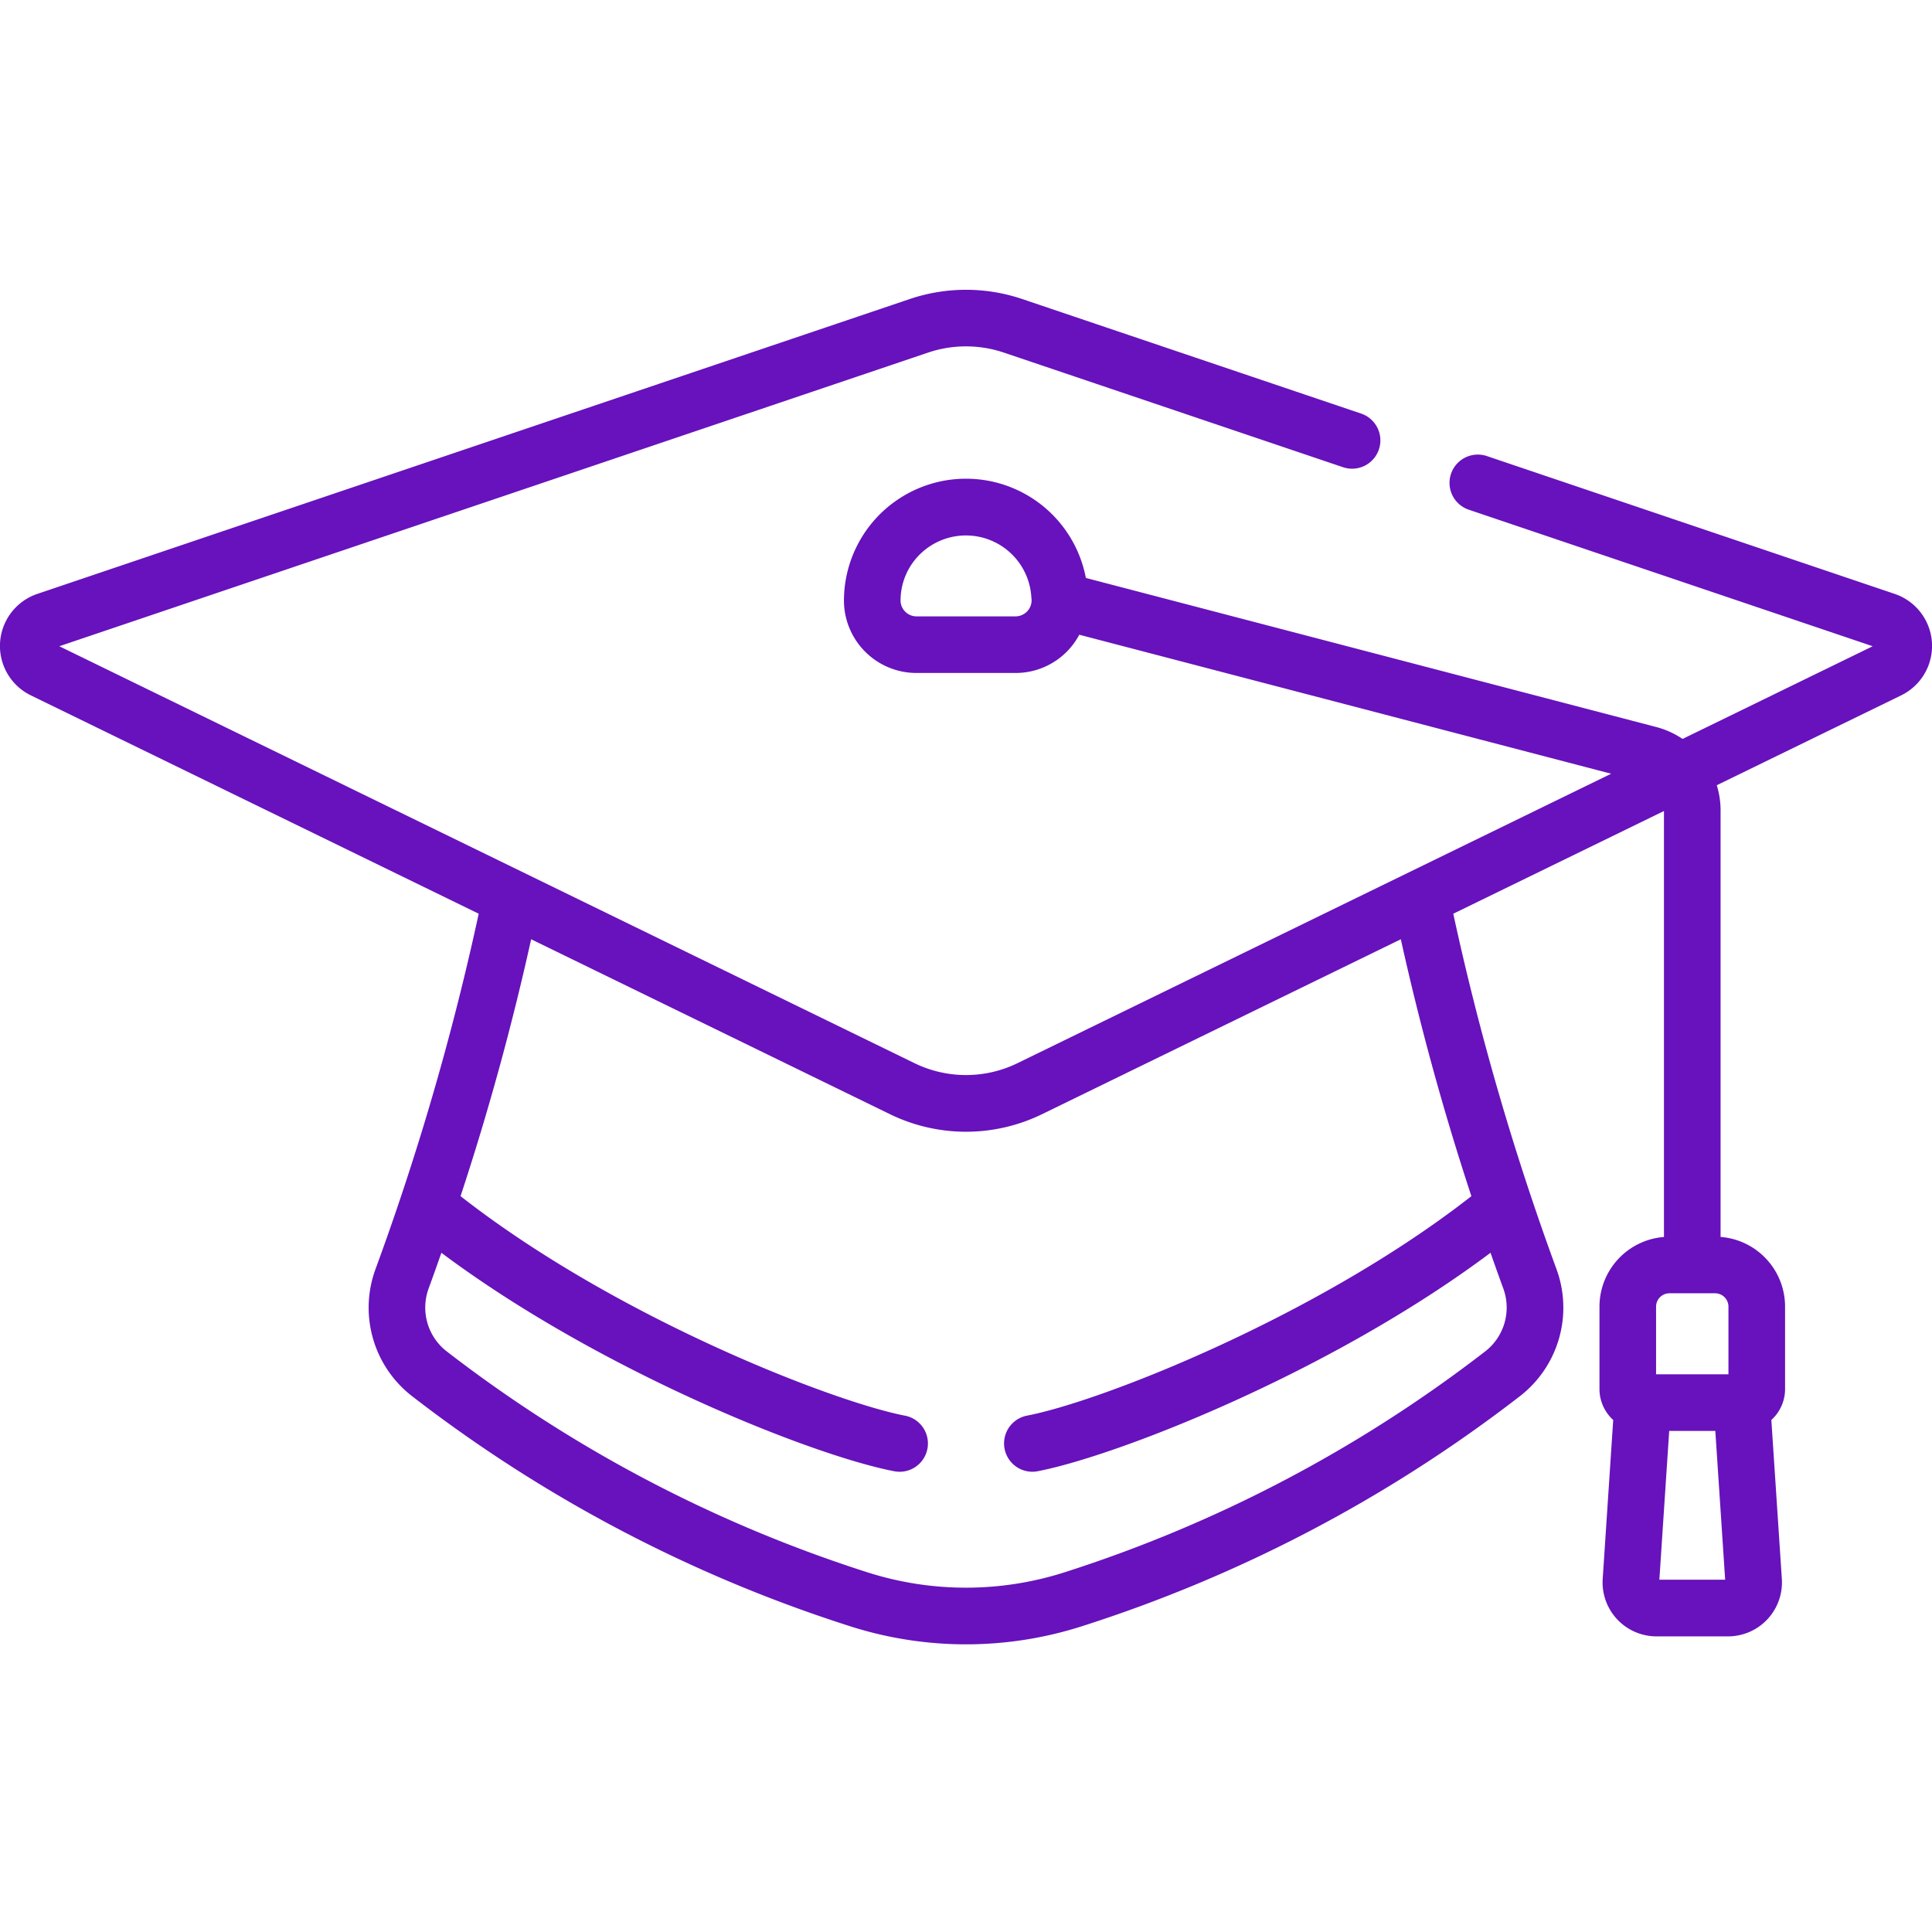 <svg xmlns="http://www.w3.org/2000/svg" xmlns:xlink="http://www.w3.org/1999/xlink" width="240" height="240" viewBox="0 0 240 240">
  <defs>
    <clipPath id="clip-Alumni_Events_Retreats">
      <rect width="240" height="240"/>
    </clipPath>
  </defs>
  <g id="Alumni_Events_Retreats" data-name="Alumni Events/Retreats" clip-path="url(#clip-Alumni_Events_Retreats)">
    <g id="Group_5127" data-name="Group 5127" transform="translate(0 -40.522)">
      <path id="Path_24574" data-name="Path 24574" d="M235.369,114.3,184.706,97.177a3.516,3.516,0,0,0-2.251,6.662L232.634,120.8l-23.62,11.515a10.671,10.671,0,0,0-3.275-1.481L134.89,112.316a15.159,15.159,0,0,0-30.051,2.838v.077a9.01,9.01,0,0,0,9.045,8.89h12.233a8.955,8.955,0,0,0,7.956-4.751l66.071,17.268-73.716,35.94a14.6,14.6,0,0,1-12.855,0L7.366,120.8,115.3,84.318a14.746,14.746,0,0,1,9.392,0l42.142,14.243a3.516,3.516,0,0,0,2.251-6.662L126.948,77.657a21.821,21.821,0,0,0-13.9,0L4.631,114.3a6.827,6.827,0,0,0-.806,12.6l55.643,27.128a332.607,332.607,0,0,1-12.814,44.128,13.9,13.9,0,0,0,4.457,15.743,176.7,176.7,0,0,0,54.478,28.637,47.248,47.248,0,0,0,28.821,0,176.735,176.735,0,0,0,54.477-28.637,13.9,13.9,0,0,0,4.457-15.743,332.772,332.772,0,0,1-12.814-44.127l26.174-12.76v52.915a8.683,8.683,0,0,0-8.011,8.644v10.246a5.186,5.186,0,0,0,1.706,3.842l-1.306,19.746a6.7,6.7,0,0,0,6.68,7.136h8.895a6.7,6.7,0,0,0,6.679-7.136l-1.305-19.746a5.185,5.185,0,0,0,1.706-3.842V202.822a8.684,8.684,0,0,0-8.011-8.644V141.187a10.662,10.662,0,0,0-.474-3.121L236.175,126.9a6.827,6.827,0,0,0-.805-12.6ZM126.117,117.09H113.884a1.987,1.987,0,0,1-2.013-1.876v-.059a8.053,8.053,0,0,1,2.559-5.921,8.14,8.14,0,0,1,13.689,5.518A2,2,0,0,1,126.117,117.09Zm56.664,72.023c-19,14.866-45.953,25.5-55.239,27.272a3.516,3.516,0,0,0,1.317,6.907c9.713-1.852,36.324-12.194,56.3-27.144.491,1.4,1.06,3,1.579,4.417a6.887,6.887,0,0,1-2.2,7.8,170.235,170.235,0,0,1-52.289,27.472,40.224,40.224,0,0,1-24.507,0,170.242,170.242,0,0,1-52.289-27.472,6.885,6.885,0,0,1-2.2-7.8l.061-.17c.511-1.4,1.077-2.988,1.517-4.247,19.5,14.592,46.043,25.19,56.3,27.146a3.516,3.516,0,0,0,1.318-6.907c-8.766-1.671-35.816-12.082-55.237-27.274A330.324,330.324,0,0,0,65.981,157.2l44.51,21.7a21.563,21.563,0,0,0,19.018,0l44.507-21.7a330.341,330.341,0,0,0,8.765,31.913Zm23.351,47.648,1.223-18.488h5.728l1.223,18.488Zm8.582-33.939v8.418h-8.991v-8.418a1.668,1.668,0,0,1,1.646-1.646h5.7A1.669,1.669,0,0,1,214.715,202.822Z" transform="translate(0)" fill="#6712bc"/>
    </g>
  </g>
</svg>
